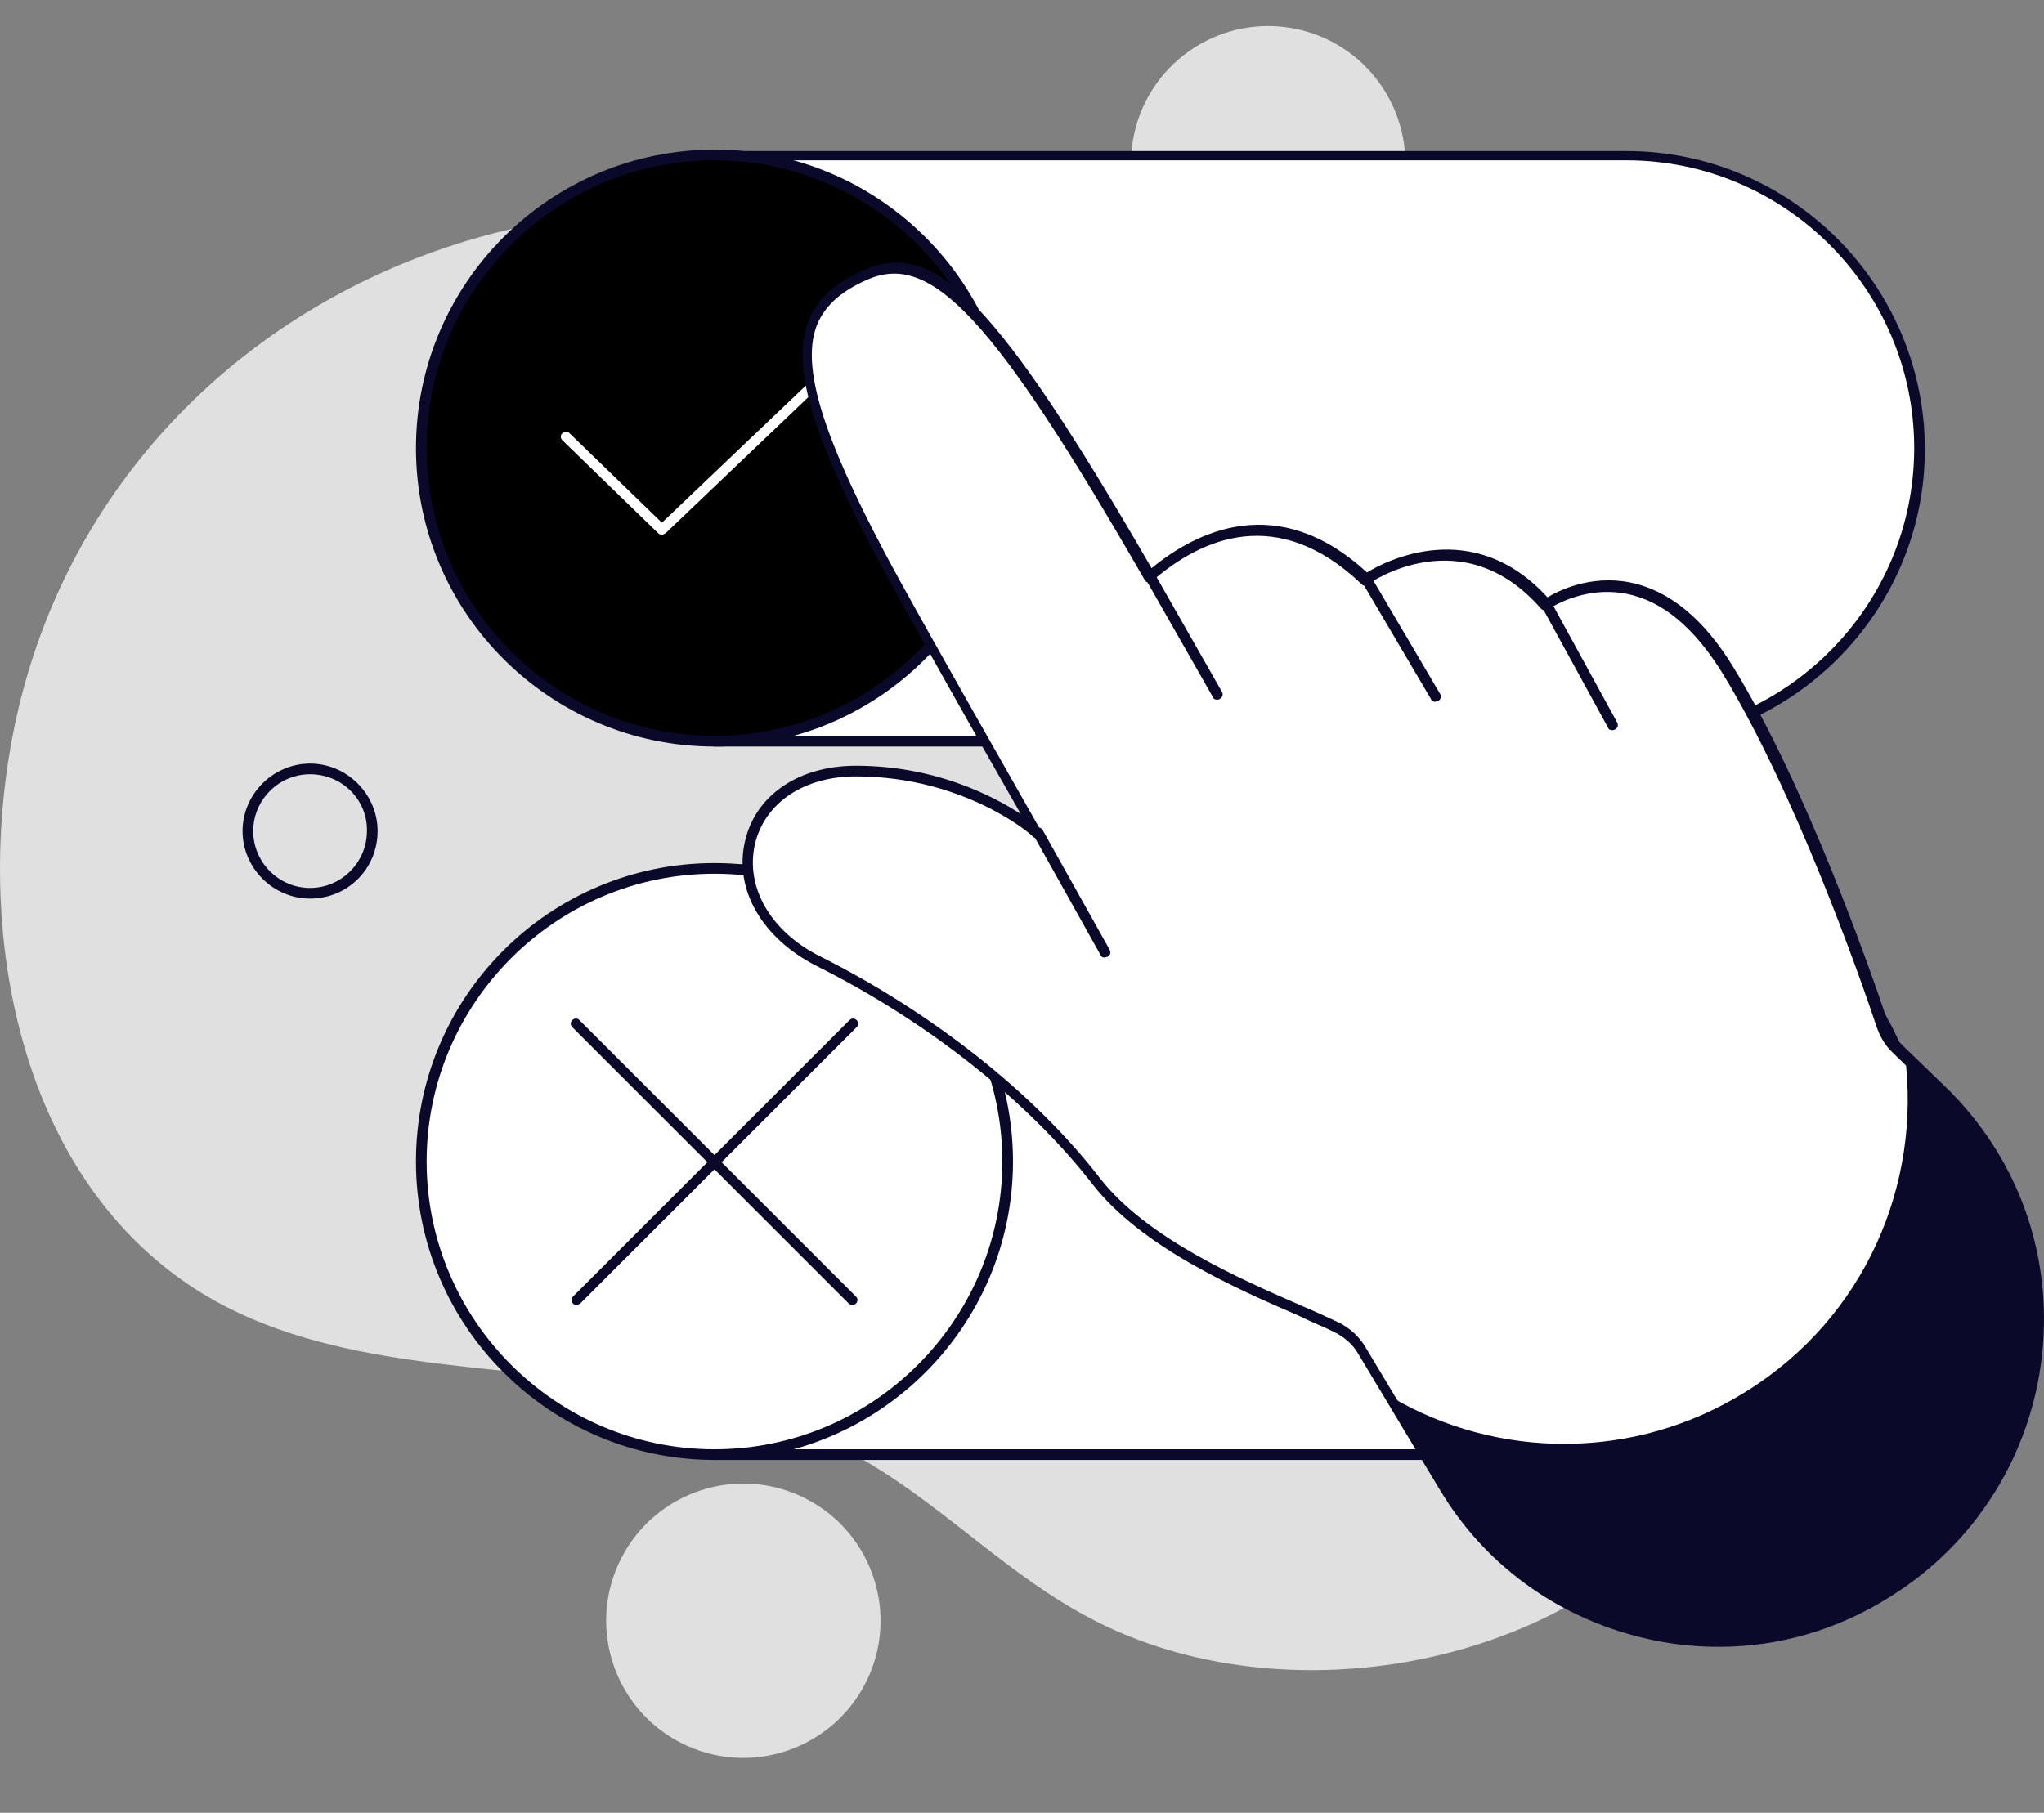 <svg xmlns="http://www.w3.org/2000/svg" width="124" height="110" viewBox="0 0 124 110" fill="none"><rect x="0" y="0" width="124" height="110" fill="#808080" stroke="none"/><path d="M68.74 16.799C68.094 16.584 67.447 16.411 66.757 16.239C55.159 13.005 41.232 11.108 29.418 14.298C16.31 17.877 5.789 27.449 1.78 40.557C-1.972 52.802 -0.204 69.704 11.05 77.68C18.337 82.855 27.995 82.682 36.834 83.889C42.353 84.665 48.174 86.002 52.96 88.934C57.573 91.737 61.367 95.703 66.153 98.204C76.674 103.766 91.851 101.783 100.518 93.504C105.864 88.417 108.538 81.044 109.314 73.714C110.693 60.089 108.279 46.334 99.181 35.598C91.334 26.328 80.253 20.292 68.74 16.799Z" fill="#E0E0E0"></path><path d="M52.499 102.147C54.598 98.058 52.986 93.042 48.897 90.942C44.809 88.843 39.792 90.456 37.693 94.544C35.593 98.632 37.206 103.649 41.294 105.748C45.383 107.847 50.399 106.235 52.499 102.147Z" fill="#E0E0E0"></path><path d="M85.066 11.675C86.044 7.184 83.197 2.75 78.707 1.772C74.216 0.793 69.782 3.641 68.804 8.131C67.825 12.622 70.673 17.055 75.163 18.034C79.654 19.012 84.088 16.165 85.066 11.675Z" fill="#E0E0E0"></path><path d="M98.664 9.426H43.345V44.955H98.664C108.495 44.955 116.428 36.978 116.428 27.19C116.428 17.403 108.495 9.426 98.664 9.426Z" fill="white"></path><path d="M98.664 45.3H43.345C43.172 45.3 43.043 45.17 43.043 44.998V9.469C43.043 9.297 43.172 9.167 43.345 9.167H98.664C108.624 9.167 116.773 17.273 116.773 27.277C116.773 37.194 108.624 45.3 98.664 45.3ZM43.647 44.653H98.664C108.279 44.653 116.126 36.806 116.126 27.19C116.126 17.575 108.279 9.728 98.664 9.728H43.647V44.653Z" fill="#0A0929"></path><path d="M43.344 44.955C53.155 44.955 61.108 37.001 61.108 27.19C61.108 17.379 53.155 9.426 43.344 9.426C33.533 9.426 25.58 17.379 25.58 27.19C25.58 37.001 33.533 44.955 43.344 44.955Z" fill="black"></path><path d="M43.344 45.3C33.385 45.3 25.235 37.194 25.235 27.191C25.235 17.23 33.341 9.081 43.344 9.081C53.305 9.081 61.454 17.187 61.454 27.191C61.411 37.194 53.305 45.3 43.344 45.3ZM43.344 9.728C33.729 9.728 25.882 17.575 25.882 27.191C25.882 36.806 33.729 44.653 43.344 44.653C52.96 44.653 60.807 36.806 60.807 27.191C60.807 17.575 52.96 9.728 43.344 9.728Z" fill="#0A0929"></path><path d="M98.664 52.716H43.345V88.244H98.664C108.495 88.244 116.428 80.268 116.428 70.48C116.428 60.693 108.495 52.716 98.664 52.716Z" fill="white"></path><path d="M98.664 88.589H43.345C43.172 88.589 43.043 88.46 43.043 88.287V52.759C43.043 52.586 43.172 52.457 43.345 52.457H98.664C108.624 52.457 116.773 60.563 116.773 70.566C116.773 80.483 108.624 88.589 98.664 88.589ZM43.647 87.942H98.664C108.279 87.942 116.126 80.095 116.126 70.48C116.126 60.865 108.279 53.018 98.664 53.018H43.647V87.942Z" fill="#0A0929"></path><path d="M43.344 88.244C53.155 88.244 61.108 80.291 61.108 70.48C61.108 60.669 53.155 52.716 43.344 52.716C33.533 52.716 25.58 60.669 25.58 70.48C25.58 80.291 33.533 88.244 43.344 88.244Z" fill="white"></path><path d="M43.344 88.589C33.385 88.589 25.235 80.483 25.235 70.48C25.235 60.477 33.341 52.371 43.344 52.371C53.305 52.371 61.454 60.477 61.454 70.48C61.454 80.483 53.305 88.589 43.344 88.589ZM43.344 53.018C33.729 53.018 25.882 60.865 25.882 70.48C25.882 80.095 33.729 87.942 43.344 87.942C52.96 87.942 60.807 80.095 60.807 70.48C60.807 60.865 52.96 53.018 43.344 53.018Z" fill="#0A0929"></path><path d="M40.154 32.451C40.068 32.451 39.981 32.407 39.938 32.364L34.117 26.716C33.988 26.587 33.988 26.414 34.117 26.285C34.247 26.155 34.419 26.155 34.549 26.285L40.154 31.718L52.054 20.378C52.184 20.248 52.399 20.248 52.485 20.378C52.615 20.507 52.615 20.723 52.485 20.809L40.37 32.364C40.283 32.407 40.197 32.451 40.154 32.451Z" fill="white"></path><path d="M18.811 54.526C16.569 54.526 14.715 52.672 14.715 50.43C14.715 48.188 16.569 46.334 18.811 46.334C21.053 46.334 22.907 48.188 22.907 50.43C22.907 52.716 21.096 54.526 18.811 54.526ZM18.811 46.981C16.914 46.981 15.362 48.533 15.362 50.43C15.362 52.328 16.914 53.88 18.811 53.88C20.708 53.88 22.26 52.328 22.26 50.43C22.303 48.533 20.751 46.981 18.811 46.981Z" fill="#0A0929"></path><path d="M51.709 79.189C51.623 79.189 51.537 79.146 51.493 79.103L34.721 62.331C34.592 62.201 34.592 62.029 34.721 61.9C34.85 61.77 35.023 61.77 35.152 61.9L51.925 78.672C52.054 78.801 52.054 78.974 51.925 79.103C51.882 79.146 51.795 79.189 51.709 79.189Z" fill="#0A0929"></path><path d="M34.98 79.19C34.893 79.19 34.807 79.147 34.764 79.103C34.635 78.974 34.635 78.802 34.764 78.672L51.537 61.9C51.666 61.77 51.838 61.77 51.968 61.9C52.097 62.029 52.097 62.202 51.968 62.331L35.195 79.103C35.109 79.147 35.023 79.19 34.98 79.19Z" fill="#0A0929"></path><path d="M115.177 63.711C114.746 63.279 114.401 62.762 114.228 62.202C113.15 59.054 109.227 47.844 104.915 40.729C99.827 32.364 93.877 36.719 93.877 36.719C88.876 30.985 82.925 35.167 82.925 35.167C77.493 29.993 72.534 32.623 69.818 34.995C60.246 18.352 56.538 14.902 52.614 16.67C47.742 18.826 47.742 22.749 53.563 33.744C55.373 37.151 63.005 50.56 63.005 50.56C63.005 50.56 58.823 46.766 51.967 46.809C44.681 46.809 42.827 54.915 49.725 58.364C56.063 61.555 62.402 66.341 66.541 71.687C70.033 76.215 77.536 78.845 81.114 80.526C81.761 80.828 82.322 81.346 82.71 81.992L87.625 90.184C93.23 99.498 105.346 102.43 114.573 96.652C125.309 89.969 126.905 74.921 117.764 66.168L115.177 63.711Z" fill="white"></path><path d="M104.269 99.929C102.716 99.929 101.164 99.756 99.612 99.368C94.438 98.118 90.04 94.927 87.323 90.357L82.408 82.165C82.063 81.561 81.546 81.13 80.942 80.828C80.338 80.526 79.562 80.224 78.786 79.836C74.992 78.198 69.214 75.654 66.282 71.86C62.359 66.815 56.279 61.986 49.553 58.623C46.233 56.941 44.508 53.966 45.198 51.034C45.845 48.231 48.475 46.464 51.924 46.464C56.71 46.464 60.203 48.275 61.928 49.396C59.944 45.946 54.684 36.633 53.218 33.873C49.294 26.457 48.044 22.318 48.992 19.645C49.467 18.222 50.588 17.187 52.442 16.368C54.727 15.376 56.754 16.066 59.297 18.696C61.841 21.37 65.032 26.113 69.861 34.477C72.534 32.278 77.493 29.734 82.926 34.736C84.047 34.046 89.35 31.287 93.877 36.245C94.524 35.857 96.464 34.865 98.879 35.34C101.25 35.814 103.363 37.538 105.174 40.514C109.529 47.628 113.452 58.795 114.53 62.029C114.703 62.546 115.005 63.021 115.393 63.409L117.937 65.866C122.378 70.135 124.534 76.042 123.887 82.165C123.24 88.244 119.877 93.634 114.703 96.868C111.512 98.894 107.934 99.929 104.269 99.929ZM51.924 47.111C48.777 47.111 46.405 48.706 45.802 51.207C45.198 53.837 46.75 56.553 49.812 58.062C56.581 61.468 62.79 66.384 66.713 71.472C69.559 75.137 75.208 77.594 78.959 79.233C79.778 79.578 80.511 79.923 81.158 80.224C81.891 80.569 82.494 81.13 82.882 81.82L87.798 90.012C90.471 94.453 94.697 97.557 99.698 98.765C104.7 99.972 109.917 99.153 114.272 96.393C119.316 93.246 122.55 88.072 123.197 82.165C123.801 76.258 121.731 70.523 117.419 66.384L114.875 63.926C114.401 63.495 114.056 62.934 113.841 62.288C112.763 59.054 108.839 47.973 104.527 40.902C102.803 38.099 100.862 36.461 98.663 36.029C95.99 35.512 93.921 36.978 93.921 36.978C93.791 37.064 93.619 37.064 93.489 36.935C88.746 31.502 83.184 35.296 82.969 35.469C82.839 35.555 82.667 35.555 82.581 35.426C77.493 30.597 72.879 32.666 69.904 35.253C69.818 35.296 69.732 35.34 69.645 35.34C69.559 35.34 69.473 35.253 69.43 35.167C60.289 19.3 56.495 15.247 52.614 16.972C50.933 17.705 49.941 18.653 49.51 19.86C48.648 22.318 49.898 26.414 53.692 33.572C55.46 36.935 63.049 50.215 63.135 50.387C63.221 50.56 63.178 50.689 63.049 50.775C62.919 50.862 62.747 50.862 62.661 50.775C62.704 50.732 58.564 47.111 51.924 47.111Z" fill="#0A0929"></path><path d="M117.721 66.168L115.565 64.055C116.557 71.817 113.194 79.922 105.907 84.45C99.137 88.675 90.859 88.546 84.435 84.795L87.625 90.141C93.23 99.454 105.346 102.386 114.573 96.609C125.266 89.969 126.862 74.964 117.721 66.168Z" fill="#0A0929"></path><path d="M67.015 58.105C66.886 58.105 66.799 58.062 66.756 57.933L62.703 50.689C62.617 50.517 62.66 50.344 62.833 50.258C63.005 50.172 63.178 50.215 63.264 50.387L67.317 57.631C67.403 57.803 67.36 57.976 67.188 58.062C67.101 58.062 67.058 58.105 67.015 58.105Z" fill="#0A0929"></path><path d="M73.828 42.454C73.698 42.454 73.612 42.411 73.569 42.281L69.516 35.167C69.43 35.038 69.473 34.822 69.645 34.736C69.775 34.65 69.99 34.693 70.076 34.865L74.129 41.979C74.216 42.109 74.172 42.324 74 42.411C73.957 42.454 73.871 42.454 73.828 42.454Z" fill="#0A0929"></path><path d="M87.065 42.583C86.979 42.583 86.85 42.54 86.806 42.411L82.667 35.383C82.581 35.253 82.624 35.038 82.796 34.952C82.926 34.865 83.141 34.908 83.228 35.081L87.367 42.109C87.453 42.238 87.41 42.454 87.238 42.54C87.151 42.54 87.108 42.583 87.065 42.583Z" fill="#0A0929"></path><path d="M97.801 44.308C97.671 44.308 97.585 44.265 97.542 44.135L93.575 36.892C93.489 36.719 93.532 36.547 93.705 36.461C93.877 36.374 94.05 36.417 94.136 36.59L98.103 43.834C98.189 44.006 98.146 44.179 97.973 44.265C97.887 44.308 97.844 44.308 97.801 44.308Z" fill="#0A0929"></path></svg>